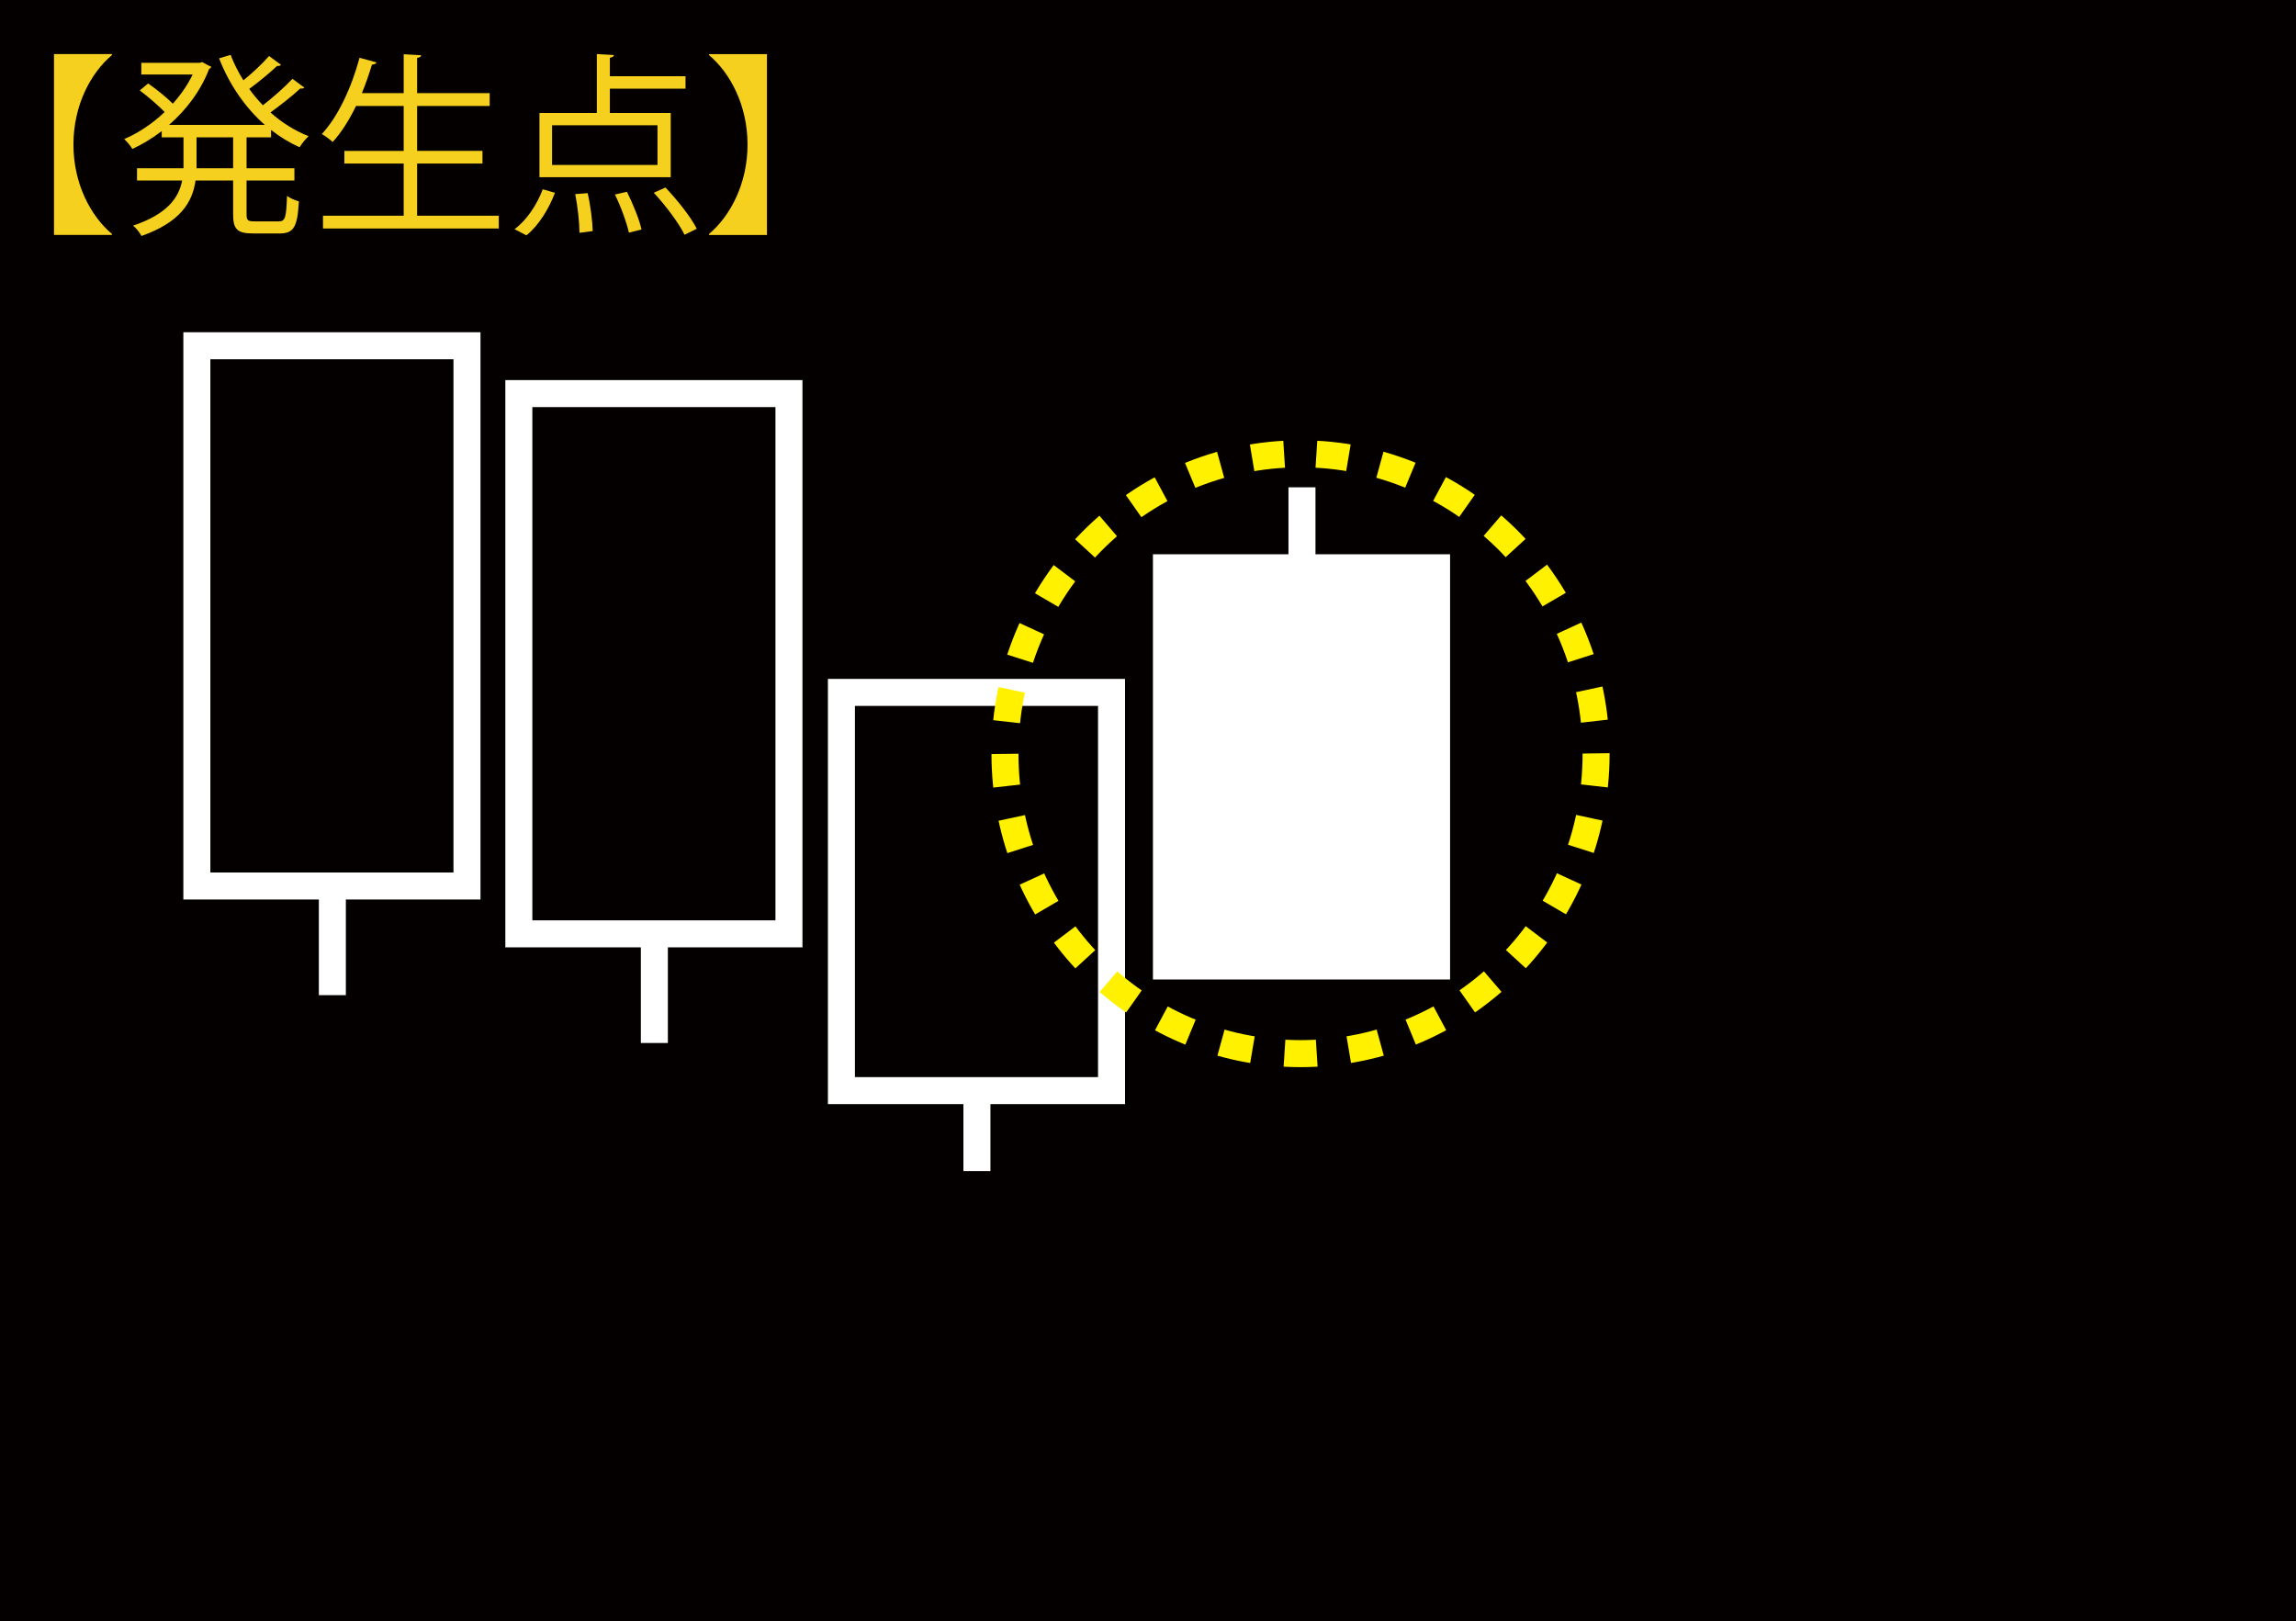 <?xml version="1.0" encoding="UTF-8"?>
<svg xmlns="http://www.w3.org/2000/svg" viewBox="0 0 850 600.17">
  <defs>
    <style>
      .cls-1, .cls-2 {
        fill: none;
      }

      .cls-1, .cls-2, .cls-3 {
        stroke-miterlimit: 10;
        stroke-width: 10px;
      }

      .cls-1, .cls-3 {
        stroke: #fff;
      }

      .cls-2 {
        stroke: #fff100;
        stroke-dasharray: 0 0 11.94 11.94;
      }

      .cls-4 {
        fill: #f5d01f;
      }

      .cls-4, .cls-5 {
        stroke-width: 0px;
      }

      .cls-3 {
        fill: #fff;
      }

      .cls-5 {
        fill: #040000;
      }
    </style>
  </defs>
  <g id="background">
    <rect class="cls-5" width="850" height="600.17"/>
  </g>
  <g id="entryheikin">
    <g id="_1chart" data-name="1chart">
      <rect id="square" class="cls-1" x="72.88" y="128" width="100" height="200"/>
      <path id="line" class="cls-1" d="M123.04,328.08v40.33-40.33Z"/>
    </g>
    <g id="_1chart-2" data-name="1chart">
      <rect id="square-2" data-name="square" class="cls-1" x="192.08" y="145.71" width="100" height="200"/>
      <path id="line-2" data-name="line" class="cls-1" d="M242.25,345.79v40.33-40.33Z"/>
    </g>
    <g id="_1chart-3" data-name="1chart">
      <rect id="square-3" data-name="square" class="cls-1" x="311.5" y="256.33" width="100" height="147.42"/>
      <path id="line-3" data-name="line" class="cls-1" d="M361.67,403.81v29.73-29.73Z"/>
    </g>
    <g id="_1chart-4" data-name="1chart">
      <rect id="square-4" data-name="square" class="cls-3" x="431.83" y="210.19" width="100" height="147.42"/>
      <path id="line-4" data-name="line" class="cls-3" d="M482,210.13v-29.73,29.73Z"/>
    </g>
    <g id="_1point" data-name="1point">
      <ellipse class="cls-2" cx="481.47" cy="279.03" rx="109.42" ry="111.03"/>
    </g>
  </g>
  <g id="title">
    <g id="_1title" data-name="1title">
      <path class="cls-4" d="M19.99,20.02h21.46v.36c-7.85,6.62-14.26,18.58-14.26,33.12s6.41,26.5,14.26,33.12v.36h-21.46V20.02Z"/>
      <path class="cls-4" d="M104.02,23.98c-.22.36-.79.5-1.44.43-2.66,2.52-6.84,5.98-10.3,8.5,1.51,2.16,3.24,4.18,5.04,6.05,3.67-2.81,8.21-6.84,10.95-9.79l4.39,3.24c-.29.36-.94.43-1.51.36-2.74,2.59-7.34,6.19-11.02,8.86,4.18,3.74,9,6.77,14.11,8.78-1.08,1.01-2.59,2.81-3.31,4.1-3.74-1.66-7.27-3.82-10.58-6.41v2.74h-9.07v11.45h17.71v4.54h-17.71v12.46c0,2.3.43,2.66,3.02,2.66h8.93c2.38,0,2.74-1.44,3.02-9.43,1.08.86,3.1,1.66,4.39,2.02-.5,9.29-1.8,11.88-7.06,11.88h-9.86c-5.9,0-7.42-1.51-7.42-7.13v-12.46h-13.9c-1.15,7.99-5.54,15.41-20.02,20.52-.58-1.15-2.02-2.95-3.1-3.82,12.75-4.32,16.92-10.37,18.15-16.71h-16.71v-4.54h17.21v-11.45h-8.06v-2.3c-3.46,2.66-7.2,4.9-10.87,6.62-.65-1.15-2.02-2.74-3.02-3.67,5.11-2.16,10.37-5.62,14.98-10.01-2.3-2.38-6.05-5.62-9.22-7.99l3.1-2.59c3.1,2.16,6.84,5.18,9.14,7.49,2.95-3.31,5.47-6.91,7.34-10.8h-19.01v-4.32h21.67l.86-.29c1.87,1.08,2.66,1.44,3.38,1.73-.07.36-.43.65-.79.79-3.1,8.14-8.5,15.19-14.83,20.74h35.43c-7.27-6.41-13.18-14.98-16.92-24.63l4.25-1.3c1.3,3.31,2.88,6.48,4.75,9.43,3.31-2.66,7.13-6.26,9.5-9l4.39,3.24ZM86.3,62.28v-11.45h-13.54v11.45h13.54Z"/>
      <path class="cls-4" d="M154.42,79.85h30.24v4.75h-65.09v-4.75h29.88v-19.3h-21.96v-4.68h21.96v-16.63h-17.64c-2.52,5.18-5.47,9.86-8.64,13.32-.94-.86-2.81-2.23-4.03-2.95,5.9-6.26,11.02-17.21,13.97-28.23l6.26,1.73c-.22.5-.72.79-1.66.79-1.08,3.53-2.3,7.13-3.74,10.58h15.48v-14.4l6.48.36c-.07.5-.5.86-1.51,1.01v13.03h26.86v4.75h-26.86v16.63h24.19v4.68h-24.19v19.3Z"/>
      <path class="cls-4" d="M205.46,71.36c-2.23,5.9-6.05,12.17-10.58,15.77l-4.39-2.3c4.39-3.17,8.28-9,10.44-14.76l4.54,1.3ZM248.31,41.83v23.76h-48.6v-23.76h21.24v-21.82l6.34.36c-.07.5-.5.86-1.51,1.01v6.84h28.01v4.61h-28.01v9h22.54ZM243.41,61.06v-14.69h-39.03v14.69h39.03ZM214.53,86.19c0-3.6-.65-9.65-1.58-14.33l4.61-.36c1.08,4.68,1.8,10.58,1.87,14.04l-4.9.65ZM232.82,86.12c-.79-3.6-2.95-9.65-5.18-14.11l4.46-1.01c2.23,4.46,4.61,10.3,5.4,13.97l-4.68,1.15ZM253.42,86.91c-2.09-4.32-6.98-10.8-11.38-15.55l4.32-1.94c4.39,4.61,9.43,10.95,11.59,15.27l-4.54,2.23Z"/>
      <path class="cls-4" d="M283.94,20.02v66.97h-21.46v-.36c7.85-6.62,14.26-18.58,14.26-33.12s-6.41-26.5-14.26-33.12v-.36h21.46Z"/>
    </g>
  </g>
</svg>